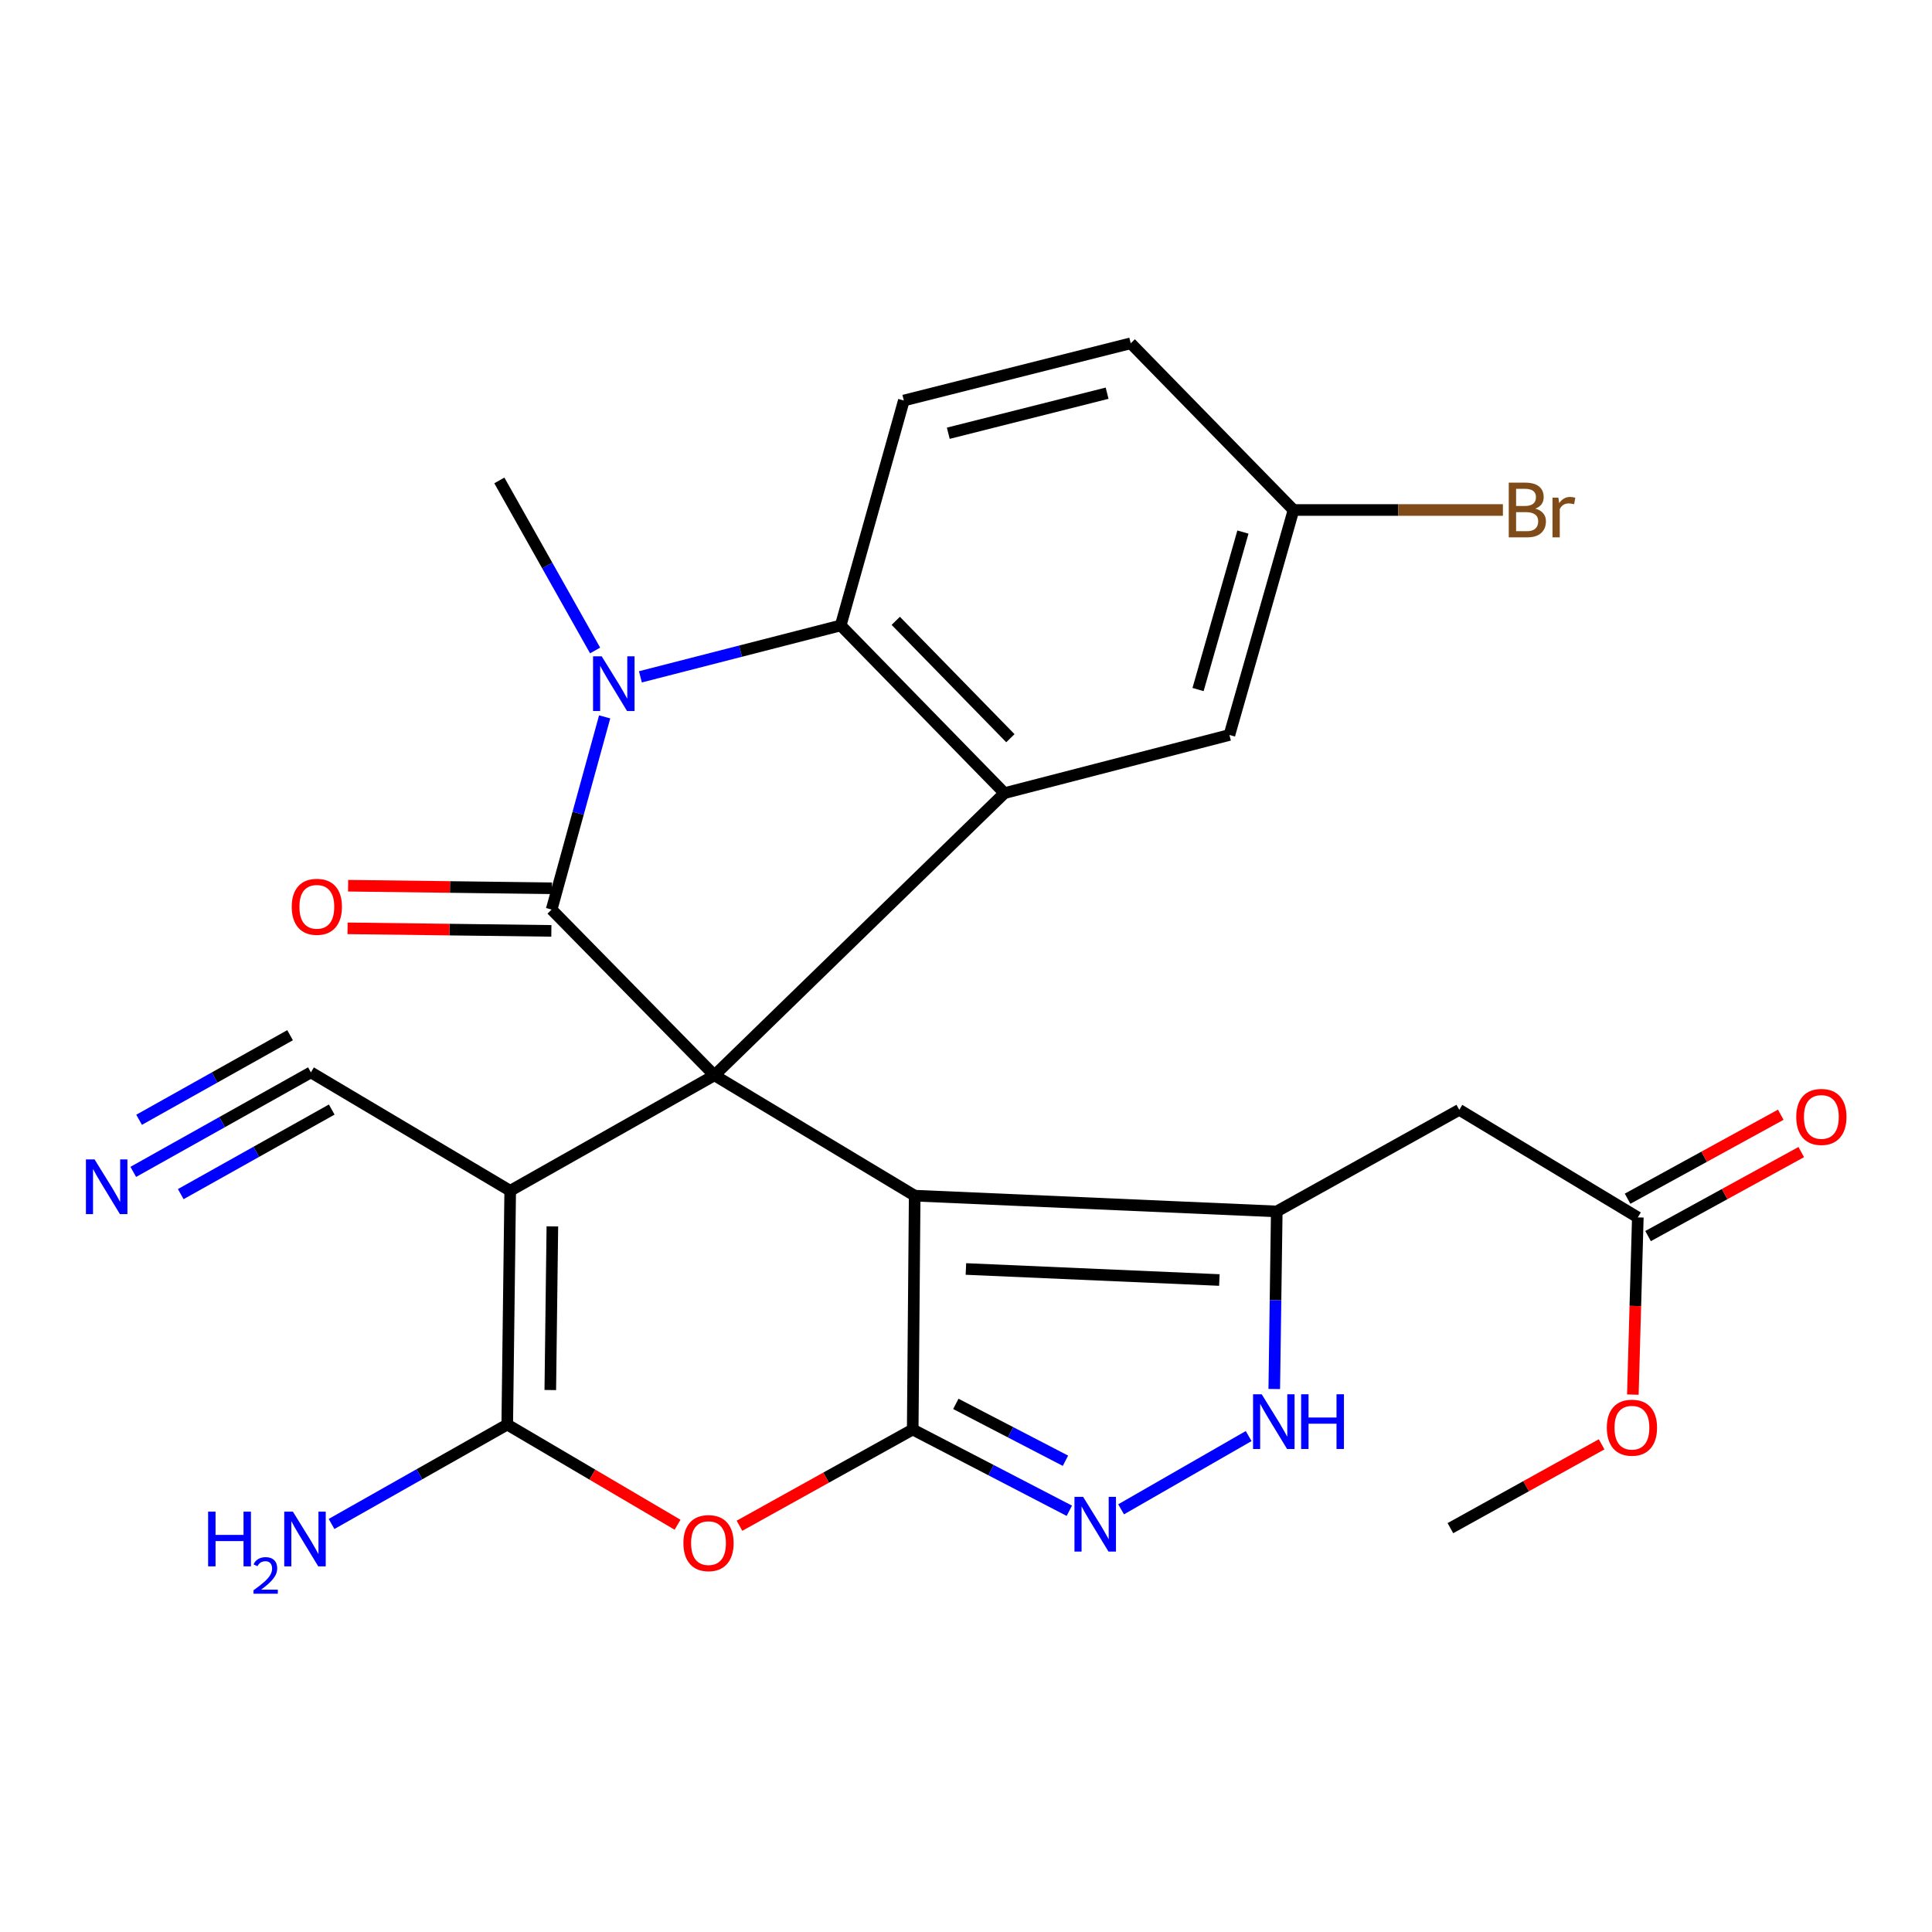 <?xml version='1.0' encoding='iso-8859-1'?>
<svg version='1.1' baseProfile='full'
              xmlns='http://www.w3.org/2000/svg'
                      xmlns:rdkit='http://www.rdkit.org/xml'
                      xmlns:xlink='http://www.w3.org/1999/xlink'
                  xml:space='preserve'
width='1000px' height='1000px' viewBox='0 0 1000 1000'>
<!-- END OF HEADER -->
<rect style='opacity:1.0;fill:#FFFFFF;stroke:none' width='1000' height='1000' x='0' y='0'> </rect>
<path class='bond-0' d='M 369.788,556.579 L 473.438,618.874' style='fill:none;fill-rule:evenodd;stroke:#000000;stroke-width:6px;stroke-linecap:butt;stroke-linejoin:miter;stroke-opacity:1' />
<path class='bond-1' d='M 369.788,556.579 L 285.523,470.795' style='fill:none;fill-rule:evenodd;stroke:#000000;stroke-width:6px;stroke-linecap:butt;stroke-linejoin:miter;stroke-opacity:1' />
<path class='bond-2' d='M 369.788,556.579 L 264.08,616.338' style='fill:none;fill-rule:evenodd;stroke:#000000;stroke-width:6px;stroke-linecap:butt;stroke-linejoin:miter;stroke-opacity:1' />
<path class='bond-7' d='M 369.788,556.579 L 519.914,410.521' style='fill:none;fill-rule:evenodd;stroke:#000000;stroke-width:6px;stroke-linecap:butt;stroke-linejoin:miter;stroke-opacity:1' />
<path class='bond-3' d='M 473.438,618.874 L 472.421,739.911' style='fill:none;fill-rule:evenodd;stroke:#000000;stroke-width:6px;stroke-linecap:butt;stroke-linejoin:miter;stroke-opacity:1' />
<path class='bond-5' d='M 473.438,618.874 L 660.85,627.035' style='fill:none;fill-rule:evenodd;stroke:#000000;stroke-width:6px;stroke-linecap:butt;stroke-linejoin:miter;stroke-opacity:1' />
<path class='bond-5' d='M 499.95,656.823 L 631.139,662.535' style='fill:none;fill-rule:evenodd;stroke:#000000;stroke-width:6px;stroke-linecap:butt;stroke-linejoin:miter;stroke-opacity:1' />
<path class='bond-4' d='M 285.523,470.795 L 299.246,420.925' style='fill:none;fill-rule:evenodd;stroke:#000000;stroke-width:6px;stroke-linecap:butt;stroke-linejoin:miter;stroke-opacity:1' />
<path class='bond-4' d='M 299.246,420.925 L 312.969,371.055' style='fill:none;fill-rule:evenodd;stroke:#0000FF;stroke-width:6px;stroke-linecap:butt;stroke-linejoin:miter;stroke-opacity:1' />
<path class='bond-17' d='M 285.661,459.768 L 232.917,459.108' style='fill:none;fill-rule:evenodd;stroke:#000000;stroke-width:6px;stroke-linecap:butt;stroke-linejoin:miter;stroke-opacity:1' />
<path class='bond-17' d='M 232.917,459.108 L 180.173,458.449' style='fill:none;fill-rule:evenodd;stroke:#FF0000;stroke-width:6px;stroke-linecap:butt;stroke-linejoin:miter;stroke-opacity:1' />
<path class='bond-17' d='M 285.385,481.822 L 232.641,481.162' style='fill:none;fill-rule:evenodd;stroke:#000000;stroke-width:6px;stroke-linecap:butt;stroke-linejoin:miter;stroke-opacity:1' />
<path class='bond-17' d='M 232.641,481.162 L 179.897,480.503' style='fill:none;fill-rule:evenodd;stroke:#FF0000;stroke-width:6px;stroke-linecap:butt;stroke-linejoin:miter;stroke-opacity:1' />
<path class='bond-6' d='M 264.08,616.338 L 262.549,737.35' style='fill:none;fill-rule:evenodd;stroke:#000000;stroke-width:6px;stroke-linecap:butt;stroke-linejoin:miter;stroke-opacity:1' />
<path class='bond-6' d='M 285.904,634.769 L 284.832,719.477' style='fill:none;fill-rule:evenodd;stroke:#000000;stroke-width:6px;stroke-linecap:butt;stroke-linejoin:miter;stroke-opacity:1' />
<path class='bond-13' d='M 264.08,616.338 L 160.921,555.06' style='fill:none;fill-rule:evenodd;stroke:#000000;stroke-width:6px;stroke-linecap:butt;stroke-linejoin:miter;stroke-opacity:1' />
<path class='bond-10' d='M 472.421,739.911 L 512.95,760.941' style='fill:none;fill-rule:evenodd;stroke:#000000;stroke-width:6px;stroke-linecap:butt;stroke-linejoin:miter;stroke-opacity:1' />
<path class='bond-10' d='M 512.95,760.941 L 553.48,781.97' style='fill:none;fill-rule:evenodd;stroke:#0000FF;stroke-width:6px;stroke-linecap:butt;stroke-linejoin:miter;stroke-opacity:1' />
<path class='bond-10' d='M 494.738,726.643 L 523.108,741.363' style='fill:none;fill-rule:evenodd;stroke:#000000;stroke-width:6px;stroke-linecap:butt;stroke-linejoin:miter;stroke-opacity:1' />
<path class='bond-10' d='M 523.108,741.363 L 551.479,756.084' style='fill:none;fill-rule:evenodd;stroke:#0000FF;stroke-width:6px;stroke-linecap:butt;stroke-linejoin:miter;stroke-opacity:1' />
<path class='bond-28' d='M 472.421,739.911 L 427.584,764.819' style='fill:none;fill-rule:evenodd;stroke:#000000;stroke-width:6px;stroke-linecap:butt;stroke-linejoin:miter;stroke-opacity:1' />
<path class='bond-28' d='M 427.584,764.819 L 382.748,789.727' style='fill:none;fill-rule:evenodd;stroke:#FF0000;stroke-width:6px;stroke-linecap:butt;stroke-linejoin:miter;stroke-opacity:1' />
<path class='bond-22' d='M 308.025,336.685 L 283.241,292.677' style='fill:none;fill-rule:evenodd;stroke:#0000FF;stroke-width:6px;stroke-linecap:butt;stroke-linejoin:miter;stroke-opacity:1' />
<path class='bond-22' d='M 283.241,292.677 L 258.456,248.669' style='fill:none;fill-rule:evenodd;stroke:#000000;stroke-width:6px;stroke-linecap:butt;stroke-linejoin:miter;stroke-opacity:1' />
<path class='bond-27' d='M 331.471,350.33 L 383.309,337.031' style='fill:none;fill-rule:evenodd;stroke:#0000FF;stroke-width:6px;stroke-linecap:butt;stroke-linejoin:miter;stroke-opacity:1' />
<path class='bond-27' d='M 383.309,337.031 L 435.147,323.732' style='fill:none;fill-rule:evenodd;stroke:#000000;stroke-width:6px;stroke-linecap:butt;stroke-linejoin:miter;stroke-opacity:1' />
<path class='bond-11' d='M 660.85,627.035 L 660.203,672.993' style='fill:none;fill-rule:evenodd;stroke:#000000;stroke-width:6px;stroke-linecap:butt;stroke-linejoin:miter;stroke-opacity:1' />
<path class='bond-11' d='M 660.203,672.993 L 659.556,718.95' style='fill:none;fill-rule:evenodd;stroke:#0000FF;stroke-width:6px;stroke-linecap:butt;stroke-linejoin:miter;stroke-opacity:1' />
<path class='bond-12' d='M 660.85,627.035 L 755.322,574.444' style='fill:none;fill-rule:evenodd;stroke:#000000;stroke-width:6px;stroke-linecap:butt;stroke-linejoin:miter;stroke-opacity:1' />
<path class='bond-8' d='M 262.549,737.35 L 306.626,763.277' style='fill:none;fill-rule:evenodd;stroke:#000000;stroke-width:6px;stroke-linecap:butt;stroke-linejoin:miter;stroke-opacity:1' />
<path class='bond-8' d='M 306.626,763.277 L 350.703,789.204' style='fill:none;fill-rule:evenodd;stroke:#FF0000;stroke-width:6px;stroke-linecap:butt;stroke-linejoin:miter;stroke-opacity:1' />
<path class='bond-19' d='M 262.549,737.35 L 217.077,763.077' style='fill:none;fill-rule:evenodd;stroke:#000000;stroke-width:6px;stroke-linecap:butt;stroke-linejoin:miter;stroke-opacity:1' />
<path class='bond-19' d='M 217.077,763.077 L 171.605,788.804' style='fill:none;fill-rule:evenodd;stroke:#0000FF;stroke-width:6px;stroke-linecap:butt;stroke-linejoin:miter;stroke-opacity:1' />
<path class='bond-9' d='M 519.914,410.521 L 435.147,323.732' style='fill:none;fill-rule:evenodd;stroke:#000000;stroke-width:6px;stroke-linecap:butt;stroke-linejoin:miter;stroke-opacity:1' />
<path class='bond-9' d='M 522.977,382.092 L 463.64,321.34' style='fill:none;fill-rule:evenodd;stroke:#000000;stroke-width:6px;stroke-linecap:butt;stroke-linejoin:miter;stroke-opacity:1' />
<path class='bond-18' d='M 519.914,410.521 L 636.343,380.415' style='fill:none;fill-rule:evenodd;stroke:#000000;stroke-width:6px;stroke-linecap:butt;stroke-linejoin:miter;stroke-opacity:1' />
<path class='bond-16' d='M 435.147,323.732 L 467.826,207.303' style='fill:none;fill-rule:evenodd;stroke:#000000;stroke-width:6px;stroke-linecap:butt;stroke-linejoin:miter;stroke-opacity:1' />
<path class='bond-29' d='M 580.285,781.224 L 646.3,743.308' style='fill:none;fill-rule:evenodd;stroke:#0000FF;stroke-width:6px;stroke-linecap:butt;stroke-linejoin:miter;stroke-opacity:1' />
<path class='bond-15' d='M 755.322,574.444 L 847.735,630.123' style='fill:none;fill-rule:evenodd;stroke:#000000;stroke-width:6px;stroke-linecap:butt;stroke-linejoin:miter;stroke-opacity:1' />
<path class='bond-14' d='M 160.921,555.06 L 114.951,580.813' style='fill:none;fill-rule:evenodd;stroke:#000000;stroke-width:6px;stroke-linecap:butt;stroke-linejoin:miter;stroke-opacity:1' />
<path class='bond-14' d='M 114.951,580.813 L 68.982,606.566' style='fill:none;fill-rule:evenodd;stroke:#0000FF;stroke-width:6px;stroke-linecap:butt;stroke-linejoin:miter;stroke-opacity:1' />
<path class='bond-14' d='M 150.141,535.818 L 111.067,557.708' style='fill:none;fill-rule:evenodd;stroke:#000000;stroke-width:6px;stroke-linecap:butt;stroke-linejoin:miter;stroke-opacity:1' />
<path class='bond-14' d='M 111.067,557.708 L 71.993,579.598' style='fill:none;fill-rule:evenodd;stroke:#0000FF;stroke-width:6px;stroke-linecap:butt;stroke-linejoin:miter;stroke-opacity:1' />
<path class='bond-14' d='M 171.701,574.302 L 132.626,596.192' style='fill:none;fill-rule:evenodd;stroke:#000000;stroke-width:6px;stroke-linecap:butt;stroke-linejoin:miter;stroke-opacity:1' />
<path class='bond-14' d='M 132.626,596.192 L 93.552,618.082' style='fill:none;fill-rule:evenodd;stroke:#0000FF;stroke-width:6px;stroke-linecap:butt;stroke-linejoin:miter;stroke-opacity:1' />
<path class='bond-20' d='M 853.037,639.792 L 892.682,618.055' style='fill:none;fill-rule:evenodd;stroke:#000000;stroke-width:6px;stroke-linecap:butt;stroke-linejoin:miter;stroke-opacity:1' />
<path class='bond-20' d='M 892.682,618.055 L 932.327,596.317' style='fill:none;fill-rule:evenodd;stroke:#FF0000;stroke-width:6px;stroke-linecap:butt;stroke-linejoin:miter;stroke-opacity:1' />
<path class='bond-20' d='M 842.433,620.453 L 882.078,598.715' style='fill:none;fill-rule:evenodd;stroke:#000000;stroke-width:6px;stroke-linecap:butt;stroke-linejoin:miter;stroke-opacity:1' />
<path class='bond-20' d='M 882.078,598.715 L 921.723,576.978' style='fill:none;fill-rule:evenodd;stroke:#FF0000;stroke-width:6px;stroke-linecap:butt;stroke-linejoin:miter;stroke-opacity:1' />
<path class='bond-24' d='M 847.735,630.123 L 846.449,675.982' style='fill:none;fill-rule:evenodd;stroke:#000000;stroke-width:6px;stroke-linecap:butt;stroke-linejoin:miter;stroke-opacity:1' />
<path class='bond-24' d='M 846.449,675.982 L 845.162,721.842' style='fill:none;fill-rule:evenodd;stroke:#FF0000;stroke-width:6px;stroke-linecap:butt;stroke-linejoin:miter;stroke-opacity:1' />
<path class='bond-30' d='M 467.826,207.303 L 585.26,177.687' style='fill:none;fill-rule:evenodd;stroke:#000000;stroke-width:6px;stroke-linecap:butt;stroke-linejoin:miter;stroke-opacity:1' />
<path class='bond-30' d='M 490.834,224.246 L 573.038,203.515' style='fill:none;fill-rule:evenodd;stroke:#000000;stroke-width:6px;stroke-linecap:butt;stroke-linejoin:miter;stroke-opacity:1' />
<path class='bond-21' d='M 636.343,380.415 L 669.525,263.974' style='fill:none;fill-rule:evenodd;stroke:#000000;stroke-width:6px;stroke-linecap:butt;stroke-linejoin:miter;stroke-opacity:1' />
<path class='bond-21' d='M 620.109,356.905 L 643.337,275.396' style='fill:none;fill-rule:evenodd;stroke:#000000;stroke-width:6px;stroke-linecap:butt;stroke-linejoin:miter;stroke-opacity:1' />
<path class='bond-23' d='M 669.525,263.974 L 585.26,177.687' style='fill:none;fill-rule:evenodd;stroke:#000000;stroke-width:6px;stroke-linecap:butt;stroke-linejoin:miter;stroke-opacity:1' />
<path class='bond-25' d='M 669.525,263.974 L 723.714,263.974' style='fill:none;fill-rule:evenodd;stroke:#000000;stroke-width:6px;stroke-linecap:butt;stroke-linejoin:miter;stroke-opacity:1' />
<path class='bond-25' d='M 723.714,263.974 L 777.904,263.974' style='fill:none;fill-rule:evenodd;stroke:#7F4C19;stroke-width:6px;stroke-linecap:butt;stroke-linejoin:miter;stroke-opacity:1' />
<path class='bond-26' d='M 828.998,747.578 L 789.862,769.274' style='fill:none;fill-rule:evenodd;stroke:#FF0000;stroke-width:6px;stroke-linecap:butt;stroke-linejoin:miter;stroke-opacity:1' />
<path class='bond-26' d='M 789.862,769.274 L 750.727,790.97' style='fill:none;fill-rule:evenodd;stroke:#000000;stroke-width:6px;stroke-linecap:butt;stroke-linejoin:miter;stroke-opacity:1' />
<path  class='atom-5' d='M 311.44 339.703
L 320.72 354.703
Q 321.64 356.183, 323.12 358.863
Q 324.6 361.543, 324.68 361.703
L 324.68 339.703
L 328.44 339.703
L 328.44 368.023
L 324.56 368.023
L 314.6 351.623
Q 313.44 349.703, 312.2 347.503
Q 311 345.303, 310.64 344.623
L 310.64 368.023
L 306.96 368.023
L 306.96 339.703
L 311.44 339.703
' fill='#0000FF'/>
<path  class='atom-9' d='M 353.725 798.708
Q 353.725 791.908, 357.085 788.108
Q 360.445 784.308, 366.725 784.308
Q 373.005 784.308, 376.365 788.108
Q 379.725 791.908, 379.725 798.708
Q 379.725 805.588, 376.325 809.508
Q 372.925 813.388, 366.725 813.388
Q 360.485 813.388, 357.085 809.508
Q 353.725 805.628, 353.725 798.708
M 366.725 810.188
Q 371.045 810.188, 373.365 807.308
Q 375.725 804.388, 375.725 798.708
Q 375.725 793.148, 373.365 790.348
Q 371.045 787.508, 366.725 787.508
Q 362.405 787.508, 360.045 790.308
Q 357.725 793.108, 357.725 798.708
Q 357.725 804.428, 360.045 807.308
Q 362.405 810.188, 366.725 810.188
' fill='#FF0000'/>
<path  class='atom-11' d='M 560.62 774.764
L 569.9 789.764
Q 570.82 791.244, 572.3 793.924
Q 573.78 796.604, 573.86 796.764
L 573.86 774.764
L 577.62 774.764
L 577.62 803.084
L 573.74 803.084
L 563.78 786.684
Q 562.62 784.764, 561.38 782.564
Q 560.18 780.364, 559.82 779.684
L 559.82 803.084
L 556.14 803.084
L 556.14 774.764
L 560.62 774.764
' fill='#0000FF'/>
<path  class='atom-12' d='M 653.058 721.671
L 662.338 736.671
Q 663.258 738.151, 664.738 740.831
Q 666.218 743.511, 666.298 743.671
L 666.298 721.671
L 670.058 721.671
L 670.058 749.991
L 666.178 749.991
L 656.218 733.591
Q 655.058 731.671, 653.818 729.471
Q 652.618 727.271, 652.258 726.591
L 652.258 749.991
L 648.578 749.991
L 648.578 721.671
L 653.058 721.671
' fill='#0000FF'/>
<path  class='atom-12' d='M 673.458 721.671
L 677.298 721.671
L 677.298 733.711
L 691.778 733.711
L 691.778 721.671
L 695.618 721.671
L 695.618 749.991
L 691.778 749.991
L 691.778 736.911
L 677.298 736.911
L 677.298 749.991
L 673.458 749.991
L 673.458 721.671
' fill='#0000FF'/>
<path  class='atom-15' d='M 48.953 600.119
L 58.233 615.119
Q 59.153 616.599, 60.633 619.279
Q 62.113 621.959, 62.193 622.119
L 62.193 600.119
L 65.953 600.119
L 65.953 628.439
L 62.073 628.439
L 52.113 612.039
Q 50.953 610.119, 49.713 607.919
Q 48.513 605.719, 48.153 605.039
L 48.153 628.439
L 44.473 628.439
L 44.473 600.119
L 48.953 600.119
' fill='#0000FF'/>
<path  class='atom-18' d='M 150.996 469.355
Q 150.996 462.555, 154.356 458.755
Q 157.716 454.955, 163.996 454.955
Q 170.276 454.955, 173.636 458.755
Q 176.996 462.555, 176.996 469.355
Q 176.996 476.235, 173.596 480.155
Q 170.196 484.035, 163.996 484.035
Q 157.756 484.035, 154.356 480.155
Q 150.996 476.275, 150.996 469.355
M 163.996 480.835
Q 168.316 480.835, 170.636 477.955
Q 172.996 475.035, 172.996 469.355
Q 172.996 463.795, 170.636 460.995
Q 168.316 458.155, 163.996 458.155
Q 159.676 458.155, 157.316 460.955
Q 154.996 463.755, 154.996 469.355
Q 154.996 475.075, 157.316 477.955
Q 159.676 480.835, 163.996 480.835
' fill='#FF0000'/>
<path  class='atom-20' d='M 107.725 782.422
L 111.565 782.422
L 111.565 794.462
L 126.045 794.462
L 126.045 782.422
L 129.885 782.422
L 129.885 810.742
L 126.045 810.742
L 126.045 797.662
L 111.565 797.662
L 111.565 810.742
L 107.725 810.742
L 107.725 782.422
' fill='#0000FF'/>
<path  class='atom-20' d='M 131.258 809.748
Q 131.944 807.979, 133.581 807.003
Q 135.218 805.999, 137.488 805.999
Q 140.313 805.999, 141.897 807.531
Q 143.481 809.062, 143.481 811.781
Q 143.481 814.553, 141.422 817.14
Q 139.389 819.727, 135.165 822.79
L 143.798 822.79
L 143.798 824.902
L 131.205 824.902
L 131.205 823.133
Q 134.69 820.651, 136.749 818.803
Q 138.834 816.955, 139.838 815.292
Q 140.841 813.629, 140.841 811.913
Q 140.841 810.118, 139.943 809.115
Q 139.046 808.111, 137.488 808.111
Q 135.983 808.111, 134.98 808.719
Q 133.977 809.326, 133.264 810.672
L 131.258 809.748
' fill='#0000FF'/>
<path  class='atom-20' d='M 151.598 782.422
L 160.878 797.422
Q 161.798 798.902, 163.278 801.582
Q 164.758 804.262, 164.838 804.422
L 164.838 782.422
L 168.598 782.422
L 168.598 810.742
L 164.718 810.742
L 154.758 794.342
Q 153.598 792.422, 152.358 790.222
Q 151.158 788.022, 150.798 787.342
L 150.798 810.742
L 147.118 810.742
L 147.118 782.422
L 151.598 782.422
' fill='#0000FF'/>
<path  class='atom-21' d='M 929.734 578.114
Q 929.734 571.314, 933.094 567.514
Q 936.454 563.714, 942.734 563.714
Q 949.014 563.714, 952.374 567.514
Q 955.734 571.314, 955.734 578.114
Q 955.734 584.994, 952.334 588.914
Q 948.934 592.794, 942.734 592.794
Q 936.494 592.794, 933.094 588.914
Q 929.734 585.034, 929.734 578.114
M 942.734 589.594
Q 947.054 589.594, 949.374 586.714
Q 951.734 583.794, 951.734 578.114
Q 951.734 572.554, 949.374 569.754
Q 947.054 566.914, 942.734 566.914
Q 938.414 566.914, 936.054 569.714
Q 933.734 572.514, 933.734 578.114
Q 933.734 583.834, 936.054 586.714
Q 938.414 589.594, 942.734 589.594
' fill='#FF0000'/>
<path  class='atom-25' d='M 831.684 738.962
Q 831.684 732.162, 835.044 728.362
Q 838.404 724.562, 844.684 724.562
Q 850.964 724.562, 854.324 728.362
Q 857.684 732.162, 857.684 738.962
Q 857.684 745.842, 854.284 749.762
Q 850.884 753.642, 844.684 753.642
Q 838.444 753.642, 835.044 749.762
Q 831.684 745.882, 831.684 738.962
M 844.684 750.442
Q 849.004 750.442, 851.324 747.562
Q 853.684 744.642, 853.684 738.962
Q 853.684 733.402, 851.324 730.602
Q 849.004 727.762, 844.684 727.762
Q 840.364 727.762, 838.004 730.562
Q 835.684 733.362, 835.684 738.962
Q 835.684 744.682, 838.004 747.562
Q 840.364 750.442, 844.684 750.442
' fill='#FF0000'/>
<path  class='atom-26' d='M 794.69 263.254
Q 797.41 264.014, 798.77 265.694
Q 800.17 267.334, 800.17 269.774
Q 800.17 273.694, 797.65 275.934
Q 795.17 278.134, 790.45 278.134
L 780.93 278.134
L 780.93 249.814
L 789.29 249.814
Q 794.13 249.814, 796.57 251.774
Q 799.01 253.734, 799.01 257.334
Q 799.01 261.614, 794.69 263.254
M 784.73 253.014
L 784.73 261.894
L 789.29 261.894
Q 792.09 261.894, 793.53 260.774
Q 795.01 259.614, 795.01 257.334
Q 795.01 253.014, 789.29 253.014
L 784.73 253.014
M 790.45 274.934
Q 793.21 274.934, 794.69 273.614
Q 796.17 272.294, 796.17 269.774
Q 796.17 267.454, 794.53 266.294
Q 792.93 265.094, 789.85 265.094
L 784.73 265.094
L 784.73 274.934
L 790.45 274.934
' fill='#7F4C19'/>
<path  class='atom-26' d='M 806.61 257.574
L 807.05 260.414
Q 809.21 257.214, 812.73 257.214
Q 813.85 257.214, 815.37 257.614
L 814.77 260.974
Q 813.05 260.574, 812.09 260.574
Q 810.41 260.574, 809.29 261.254
Q 808.21 261.894, 807.33 263.454
L 807.33 278.134
L 803.57 278.134
L 803.57 257.574
L 806.61 257.574
' fill='#7F4C19'/>
</svg>
